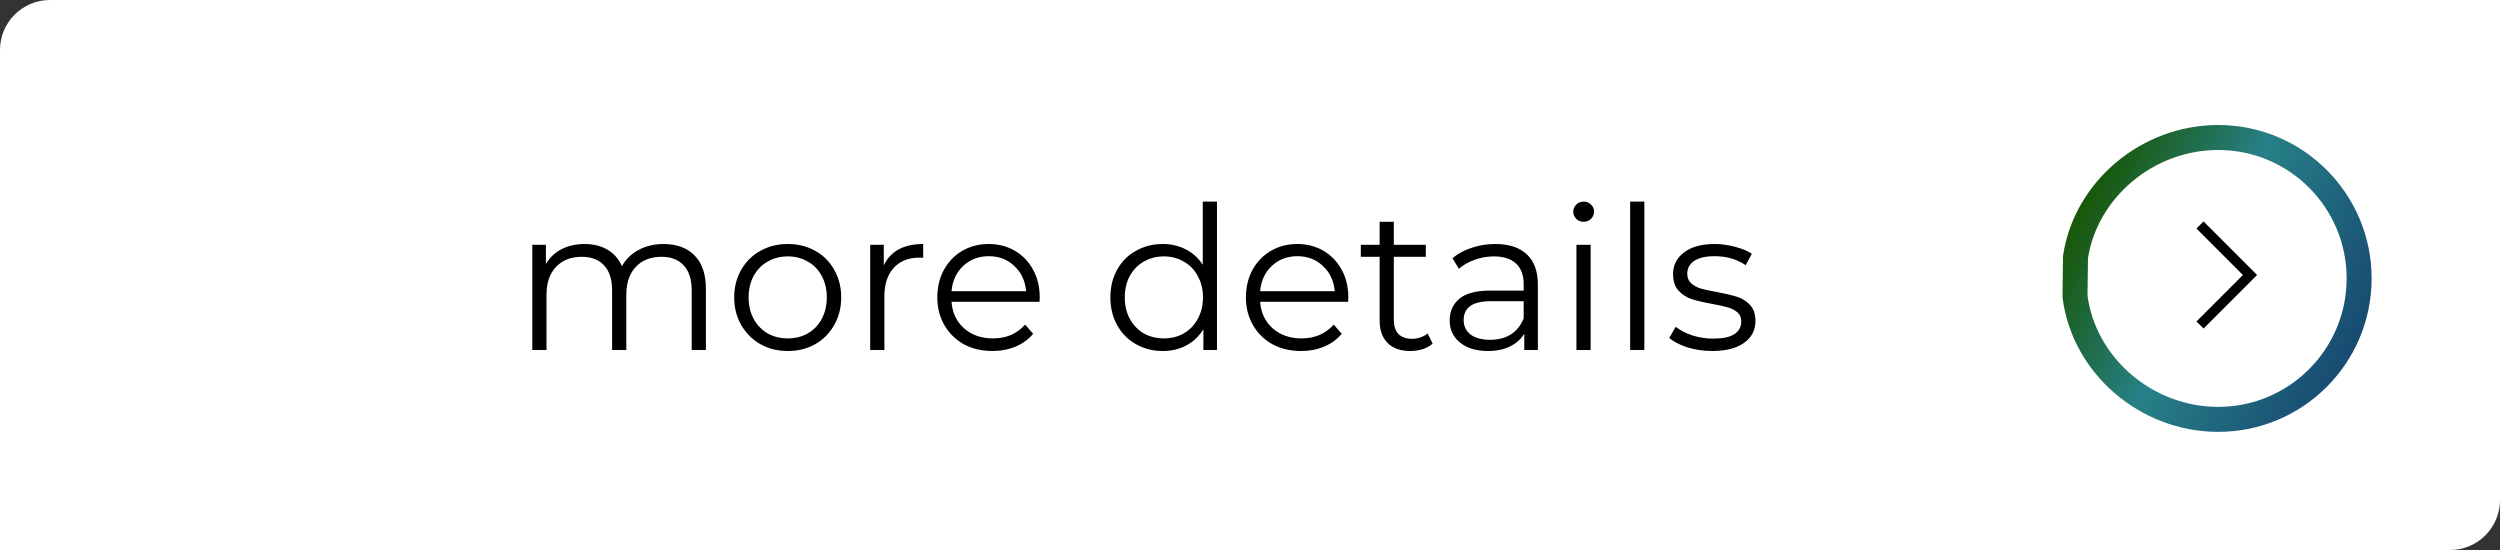 <?xml version="1.0" encoding="UTF-8"?> <svg xmlns="http://www.w3.org/2000/svg" width="200" height="44" viewBox="0 0 200 44" fill="none"><rect x="0" y="0" width="200" height="44" fill="#333333" stroke="none"/> <path d="M0 4C0 1.791 1.791 0 4 0H200V40C200 42.209 198.209 44 196 44H0V4Z" fill="white"></path> <path d="M53.08 19.52C54.136 19.52 54.963 19.824 55.56 20.432C56.168 21.04 56.472 21.936 56.472 23.12V28H55.336V23.232C55.336 22.357 55.123 21.691 54.696 21.232C54.28 20.773 53.688 20.544 52.92 20.544C52.045 20.544 51.357 20.816 50.856 21.36C50.355 21.893 50.104 22.635 50.104 23.584V28H48.968V23.232C48.968 22.357 48.755 21.691 48.328 21.232C47.912 20.773 47.315 20.544 46.536 20.544C45.672 20.544 44.984 20.816 44.472 21.36C43.971 21.893 43.72 22.635 43.72 23.584V28H42.584V19.584H43.672V21.12C43.971 20.608 44.387 20.213 44.92 19.936C45.453 19.659 46.067 19.52 46.76 19.52C47.464 19.52 48.072 19.669 48.584 19.968C49.107 20.267 49.496 20.709 49.752 21.296C50.061 20.741 50.504 20.309 51.08 20C51.667 19.68 52.333 19.52 53.08 19.52ZM63.024 28.08C62.213 28.08 61.483 27.899 60.832 27.536C60.181 27.163 59.669 26.651 59.296 26C58.923 25.349 58.736 24.613 58.736 23.792C58.736 22.971 58.923 22.235 59.296 21.584C59.669 20.933 60.181 20.427 60.832 20.064C61.483 19.701 62.213 19.52 63.024 19.52C63.835 19.52 64.565 19.701 65.216 20.064C65.867 20.427 66.373 20.933 66.736 21.584C67.109 22.235 67.296 22.971 67.296 23.792C67.296 24.613 67.109 25.349 66.736 26C66.373 26.651 65.867 27.163 65.216 27.536C64.565 27.899 63.835 28.08 63.024 28.08ZM63.024 27.072C63.621 27.072 64.155 26.939 64.624 26.672C65.104 26.395 65.477 26.005 65.744 25.504C66.011 25.003 66.144 24.432 66.144 23.792C66.144 23.152 66.011 22.581 65.744 22.08C65.477 21.579 65.104 21.195 64.624 20.928C64.155 20.651 63.621 20.512 63.024 20.512C62.427 20.512 61.888 20.651 61.408 20.928C60.939 21.195 60.565 21.579 60.288 22.08C60.021 22.581 59.888 23.152 59.888 23.792C59.888 24.432 60.021 25.003 60.288 25.504C60.565 26.005 60.939 26.395 61.408 26.672C61.888 26.939 62.427 27.072 63.024 27.072ZM70.703 21.232C70.97 20.667 71.365 20.24 71.887 19.952C72.421 19.664 73.077 19.52 73.855 19.52V20.624L73.583 20.608C72.698 20.608 72.005 20.88 71.503 21.424C71.002 21.968 70.751 22.731 70.751 23.712V28H69.615V19.584H70.703V21.232ZM83.162 24.144H76.122C76.186 25.019 76.522 25.728 77.13 26.272C77.738 26.805 78.506 27.072 79.434 27.072C79.957 27.072 80.437 26.981 80.874 26.8C81.311 26.608 81.69 26.331 82.01 25.968L82.65 26.704C82.277 27.152 81.807 27.493 81.242 27.728C80.687 27.963 80.074 28.08 79.402 28.08C78.538 28.08 77.77 27.899 77.098 27.536C76.437 27.163 75.919 26.651 75.546 26C75.173 25.349 74.986 24.613 74.986 23.792C74.986 22.971 75.162 22.235 75.514 21.584C75.877 20.933 76.367 20.427 76.986 20.064C77.615 19.701 78.319 19.52 79.098 19.52C79.877 19.52 80.575 19.701 81.194 20.064C81.813 20.427 82.298 20.933 82.65 21.584C83.002 22.224 83.178 22.96 83.178 23.792L83.162 24.144ZM79.098 20.496C78.287 20.496 77.605 20.757 77.05 21.28C76.506 21.792 76.197 22.464 76.122 23.296H82.09C82.015 22.464 81.701 21.792 81.146 21.28C80.602 20.757 79.919 20.496 79.098 20.496ZM97.358 16.128V28H96.27V26.336C95.928 26.901 95.475 27.333 94.91 27.632C94.355 27.931 93.726 28.08 93.022 28.08C92.232 28.08 91.518 27.899 90.878 27.536C90.238 27.173 89.736 26.667 89.374 26.016C89.011 25.365 88.83 24.624 88.83 23.792C88.83 22.96 89.011 22.219 89.374 21.568C89.736 20.917 90.238 20.416 90.878 20.064C91.518 19.701 92.232 19.52 93.022 19.52C93.704 19.52 94.318 19.664 94.862 19.952C95.416 20.229 95.87 20.64 96.222 21.184V16.128H97.358ZM93.118 27.072C93.704 27.072 94.232 26.939 94.702 26.672C95.182 26.395 95.555 26.005 95.822 25.504C96.099 25.003 96.238 24.432 96.238 23.792C96.238 23.152 96.099 22.581 95.822 22.08C95.555 21.579 95.182 21.195 94.702 20.928C94.232 20.651 93.704 20.512 93.118 20.512C92.52 20.512 91.982 20.651 91.502 20.928C91.032 21.195 90.659 21.579 90.382 22.08C90.115 22.581 89.982 23.152 89.982 23.792C89.982 24.432 90.115 25.003 90.382 25.504C90.659 26.005 91.032 26.395 91.502 26.672C91.982 26.939 92.52 27.072 93.118 27.072ZM107.85 24.144H100.81C100.874 25.019 101.21 25.728 101.818 26.272C102.426 26.805 103.194 27.072 104.122 27.072C104.644 27.072 105.124 26.981 105.562 26.8C105.999 26.608 106.378 26.331 106.698 25.968L107.338 26.704C106.964 27.152 106.495 27.493 105.93 27.728C105.375 27.963 104.762 28.08 104.09 28.08C103.226 28.08 102.458 27.899 101.786 27.536C101.124 27.163 100.607 26.651 100.234 26C99.86 25.349 99.674 24.613 99.674 23.792C99.674 22.971 99.85 22.235 100.202 21.584C100.564 20.933 101.055 20.427 101.674 20.064C102.303 19.701 103.007 19.52 103.786 19.52C104.564 19.52 105.263 19.701 105.882 20.064C106.5 20.427 106.986 20.933 107.338 21.584C107.69 22.224 107.866 22.96 107.866 23.792L107.85 24.144ZM103.786 20.496C102.975 20.496 102.292 20.757 101.738 21.28C101.194 21.792 100.884 22.464 100.81 23.296H106.778C106.703 22.464 106.388 21.792 105.834 21.28C105.29 20.757 104.607 20.496 103.786 20.496ZM114.61 27.488C114.396 27.68 114.13 27.829 113.81 27.936C113.5 28.032 113.175 28.08 112.834 28.08C112.044 28.08 111.436 27.867 111.01 27.44C110.583 27.013 110.37 26.411 110.37 25.632V20.544H108.866V19.584H110.37V17.744H111.506V19.584H114.066V20.544H111.506V25.568C111.506 26.069 111.628 26.453 111.874 26.72C112.13 26.976 112.492 27.104 112.962 27.104C113.196 27.104 113.42 27.067 113.634 26.992C113.858 26.917 114.05 26.811 114.21 26.672L114.61 27.488ZM119.622 19.52C120.72 19.52 121.563 19.797 122.15 20.352C122.736 20.896 123.03 21.707 123.03 22.784V28H121.942V26.688C121.686 27.125 121.307 27.467 120.806 27.712C120.315 27.957 119.728 28.08 119.046 28.08C118.107 28.08 117.36 27.856 116.806 27.408C116.251 26.96 115.974 26.368 115.974 25.632C115.974 24.917 116.23 24.341 116.742 23.904C117.264 23.467 118.091 23.248 119.222 23.248H121.894V22.736C121.894 22.011 121.691 21.461 121.286 21.088C120.88 20.704 120.288 20.512 119.51 20.512C118.976 20.512 118.464 20.603 117.974 20.784C117.483 20.955 117.062 21.195 116.71 21.504L116.198 20.656C116.624 20.293 117.136 20.016 117.734 19.824C118.331 19.621 118.96 19.52 119.622 19.52ZM119.222 27.184C119.862 27.184 120.411 27.04 120.87 26.752C121.328 26.453 121.67 26.027 121.894 25.472V24.096H119.254C117.814 24.096 117.094 24.597 117.094 25.6C117.094 26.091 117.28 26.48 117.654 26.768C118.027 27.045 118.55 27.184 119.222 27.184ZM126.115 19.584H127.251V28H126.115V19.584ZM126.691 17.744C126.457 17.744 126.259 17.664 126.099 17.504C125.939 17.344 125.859 17.152 125.859 16.928C125.859 16.715 125.939 16.528 126.099 16.368C126.259 16.208 126.457 16.128 126.691 16.128C126.926 16.128 127.123 16.208 127.283 16.368C127.443 16.517 127.523 16.699 127.523 16.912C127.523 17.147 127.443 17.344 127.283 17.504C127.123 17.664 126.926 17.744 126.691 17.744ZM130.412 16.128H131.548V28H130.412V16.128ZM136.965 28.08C136.282 28.08 135.626 27.984 134.997 27.792C134.378 27.589 133.893 27.339 133.541 27.04L134.053 26.144C134.405 26.421 134.848 26.651 135.381 26.832C135.914 27.003 136.469 27.088 137.045 27.088C137.813 27.088 138.378 26.971 138.741 26.736C139.114 26.491 139.301 26.149 139.301 25.712C139.301 25.403 139.2 25.163 138.997 24.992C138.794 24.811 138.538 24.677 138.229 24.592C137.92 24.496 137.509 24.405 136.997 24.32C136.314 24.192 135.765 24.064 135.349 23.936C134.933 23.797 134.576 23.568 134.277 23.248C133.989 22.928 133.845 22.485 133.845 21.92C133.845 21.216 134.138 20.64 134.725 20.192C135.312 19.744 136.128 19.52 137.173 19.52C137.717 19.52 138.261 19.595 138.805 19.744C139.349 19.883 139.797 20.069 140.149 20.304L139.653 21.216C138.96 20.736 138.133 20.496 137.173 20.496C136.448 20.496 135.898 20.624 135.525 20.88C135.162 21.136 134.981 21.472 134.981 21.888C134.981 22.208 135.082 22.464 135.285 22.656C135.498 22.848 135.76 22.992 136.069 23.088C136.378 23.173 136.805 23.264 137.349 23.36C138.021 23.488 138.56 23.616 138.965 23.744C139.37 23.872 139.717 24.091 140.005 24.4C140.293 24.709 140.437 25.136 140.437 25.68C140.437 26.416 140.128 27.003 139.509 27.44C138.901 27.867 138.053 28.08 136.965 28.08Z" fill="black"></path> <path d="M188.73 22.274C188.73 28.501 183.683 33.549 177.456 33.549C171.691 33.549 166.706 29.235 166.001 23.715L166.039 20.559C166.863 15.173 171.786 11 177.456 11C183.683 11 188.73 16.048 188.73 22.274Z" stroke="url(#paint0_linear_39_130)" stroke-width="2"></path> <path d="M176 18L180 22L176 26" stroke="black" stroke-width="0.8"></path> <defs> <linearGradient id="paint0_linear_39_130" x1="165.182" y1="18.981" x2="187.635" y2="30.208" gradientUnits="userSpaceOnUse"> <stop stop-color="#185707"></stop> <stop offset="0.443" stop-color="#278087"></stop> <stop offset="1" stop-color="#174971"></stop> </linearGradient> </defs> </svg> 